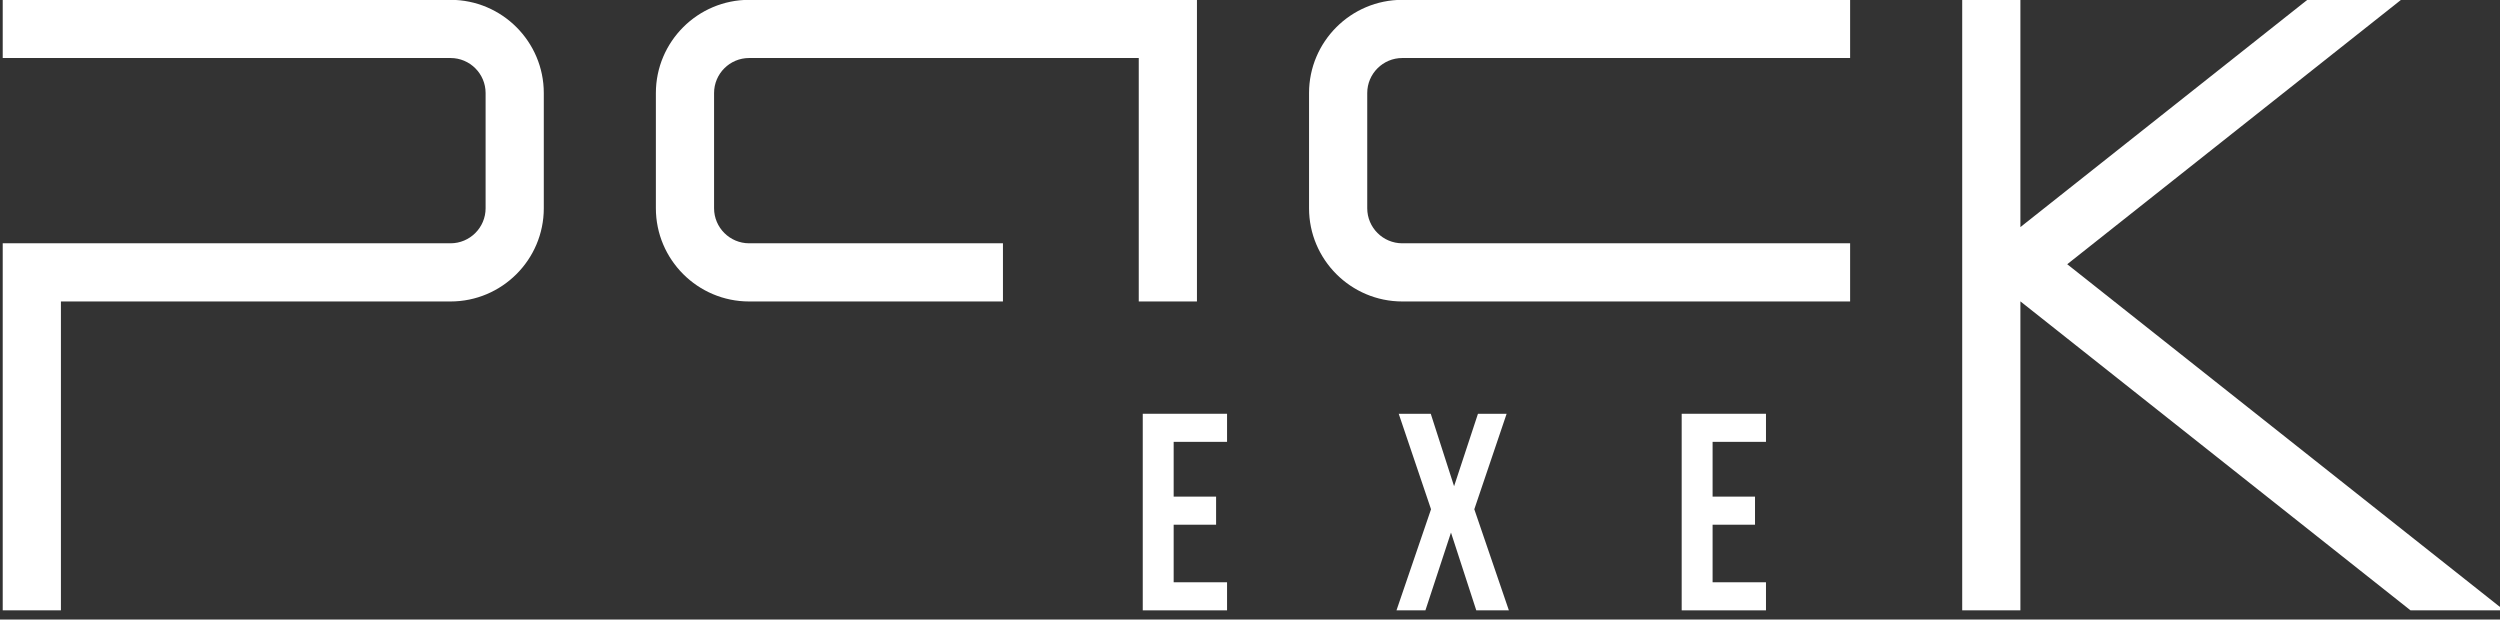 <svg xmlns="http://www.w3.org/2000/svg" xmlns:xlink="http://www.w3.org/1999/xlink" xmlns:serif="http://www.serif.com/" width="100%" height="100%" viewBox="0 0 230 57" xml:space="preserve" style="fill-rule:evenodd;clip-rule:evenodd;stroke-linejoin:round;stroke-miterlimit:2;"><rect x="0" y="0" width="230" height="57" fill="#333333" stroke="none"/> <g transform="matrix(1,0,0,1,-5361.8,-2328)"> <g transform="matrix(1.172,0,0,1.224,4883.8,7.851)"> <g transform="matrix(0.605,0,0,0.579,70.646,1432.81)"> <g transform="matrix(1,0,0,1,797.413,799.179)"> <path d="M0,39.156L-58.104,39.156C-64.776,39.156 -70.204,33.727 -70.204,27.056L-70.204,12.1C-70.204,5.429 -64.776,0 -58.104,0L0,0L0,7.552L-58.104,7.552C-60.612,7.552 -62.653,9.592 -62.653,12.1L-62.653,27.056C-62.653,29.564 -60.612,31.604 -58.104,31.604L0,31.604L0,39.156Z" style="fill:white;fill-rule:nonzero;"></path> </g> <g transform="matrix(1,0,0,1,565.266,799.179)"> <path d="M0,79.255L-7.551,79.255L-7.551,31.604L50.553,31.604C53.061,31.604 55.102,29.564 55.102,27.056L55.102,12.101C55.102,9.592 53.061,7.552 50.553,7.552L-7.551,7.552L-7.551,0L50.553,0C57.225,0 62.653,5.429 62.653,12.101L62.653,27.056C62.653,33.728 57.225,39.156 50.553,39.156L0,39.156L0,79.255Z" style="fill:white;fill-rule:nonzero;"></path> </g> <g transform="matrix(1,0,0,1,712.665,799.179)"> <path d="M0,39.156L-7.551,39.156L-7.551,7.552L-58.104,7.552C-60.612,7.552 -62.653,9.592 -62.653,12.1L-62.653,27.056C-62.653,29.564 -60.612,31.604 -58.104,31.604L-25.171,31.604L-25.171,39.156L-58.104,39.156C-64.776,39.156 -70.204,33.727 -70.204,27.056L-70.204,12.1C-70.204,5.429 -64.776,0 -58.104,0L0,0L0,39.156Z" style="fill:white;fill-rule:nonzero;"></path> </g> <g transform="matrix(1,0,0,1,882.286,799.179)"> <path d="M0,79.255L-56.703,34.322L-13.391,0L-25.55,0L-62.779,29.501L-62.779,0L-70.33,0L-70.33,79.255L-62.779,79.255L-62.779,39.143L-12.159,79.255L0,79.255Z" style="fill:white;fill-rule:nonzero;"></path> </g> <g transform="matrix(1,0,0,1,709.643,867.677)"> <path d="M0,-4.008L5.506,-4.008L5.506,-0.362L0,-0.362L0,7.111L6.927,7.111L6.927,10.756L-4.01,10.756L-4.01,-14.764L6.927,-14.764L6.927,-11.118L0,-11.118L0,-4.008Z" style="fill:white;fill-rule:nonzero;"></path> </g> <g transform="matrix(1,0,0,1,752.845,878.434)"> <path d="M0,-25.52L-4.193,-13.124L0.292,0L-3.937,0L-7.219,-10.098L-10.537,0L-14.291,0L-9.808,-13.124L-14,-25.52L-9.843,-25.52L-6.818,-16.114L-3.719,-25.52L0,-25.52Z" style="fill:white;fill-rule:nonzero;"></path> </g> <g transform="matrix(1,0,0,1,779.569,867.677)"> <path d="M0,-4.008L5.504,-4.008L5.504,-0.362L0,-0.362L0,7.111L6.927,7.111L6.927,10.756L-4.01,10.756L-4.01,-14.764L6.927,-14.764L6.927,-11.118L0,-11.118L0,-4.008Z" style="fill:white;fill-rule:nonzero;"></path> </g> </g> </g> </g> </svg>